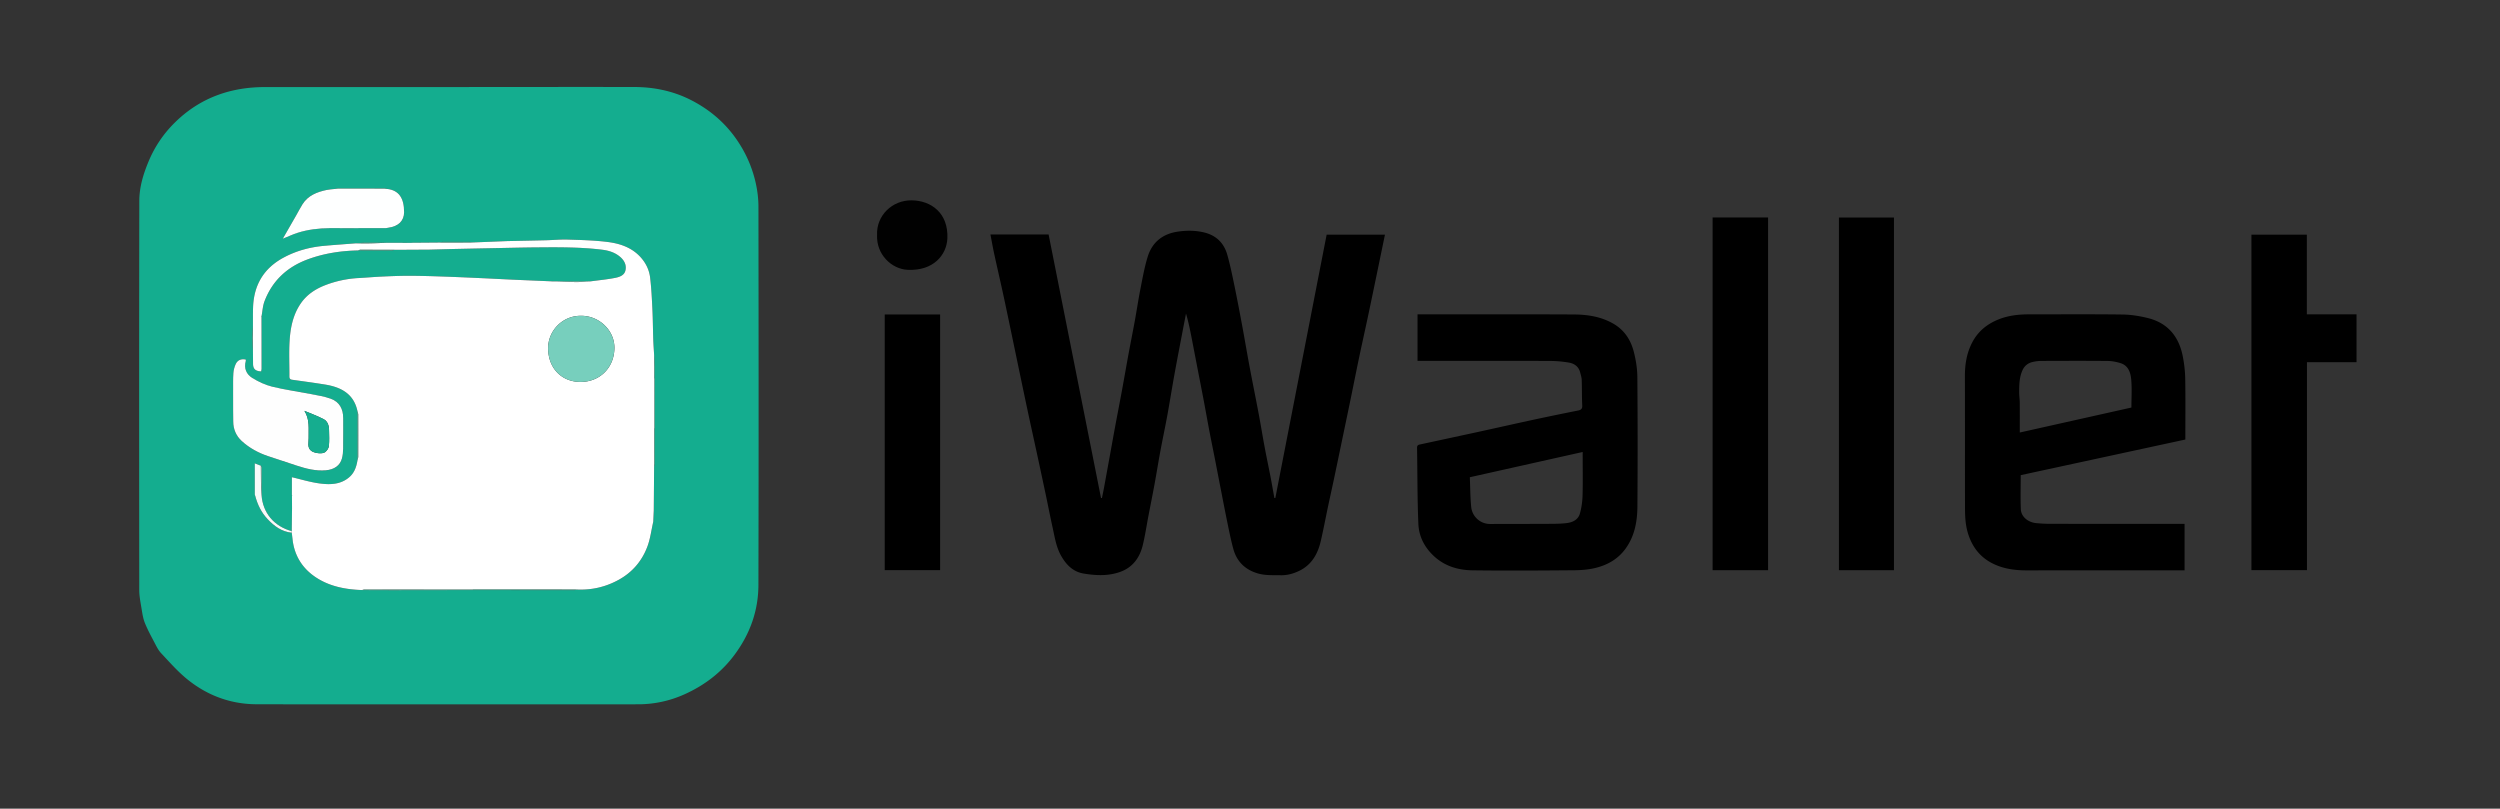 <svg xmlns="http://www.w3.org/2000/svg" width="575" height="186" fill="none"><rect width="100%" height="100%" fill="#333333" stroke="none"/><path fill="#14AD8F" d="M102.76 161.991c-14.582 0-29.165.023-43.747-.013-5.919-.014-11.232-1.98-15.811-5.641-2.244-1.793-4.167-3.999-6.144-6.102-.674-.718-1.12-1.669-1.587-2.556-.766-1.454-1.552-2.909-2.162-4.429-.402-1.002-.563-2.111-.74-3.187-.234-1.448-.54-2.909-.542-4.364-.03-29.846-.047-59.69.014-89.535.007-3.198.963-6.279 2.22-9.244a27 27 0 0 1 5.861-8.639c2.844-2.83 6.135-5.016 9.957-6.425 3.569-1.318 7.23-1.834 11-1.834 13.34 0 26.679.003 40.018 0 14.916-.005 29.832-.036 44.746-.012 4.544.006 8.928.898 13.002 2.96 4.873 2.467 8.781 5.998 11.6 10.703a28.2 28.2 0 0 1 3.39 8.496c.378 1.732.604 3.535.607 5.306.036 29.03.065 58.059-.006 87.088-.014 5.863-1.92 11.202-5.441 15.966-3.037 4.11-6.935 7.083-11.568 9.165a25.9 25.9 0 0 1-10.649 2.294c-14.672.023-29.345.009-44.02.009v-.003zm47.827-63.42q-.001-5.786-.006-11.572c.01-.871.042-1.745.021-2.616-.022-.888-.096-1.776-.146-2.663-.071-1.223-.164-2.447-.206-3.672-.078-2.31-.086-4.623-.198-6.932-.119-2.43-.235-4.867-.524-7.281-.213-1.778-.994-3.378-2.233-4.727-2.052-2.234-4.779-3.116-7.631-3.467-2.995-.367-6.032-.44-9.053-.54-1.681-.054-3.365.115-5.05.159-2.865.072-5.728.123-8.593.184-.091.002-.181 0-.272.005l-8.1.32c-.226-.048-.45-.137-.676-.139q-3.015-.016-6.027 0c-.256.002-.512.1-.766.154l-6.357.05q-.097.008-.194.02l-5.609-.014c-1.724-.006-3.448-.025-5.17-.01-.654.004-1.307.087-1.96.134-2.413.188-4.827.356-7.237.57-3.3.292-6.446 1.133-9.378 2.712-4.562 2.456-6.833 6.308-7.014 11.424-.05 1.446-.023 2.894-.031 4.343-.052.91-.147 1.817-.146 2.726 0 .968.093 1.935.146 2.903q.014 1.496.025 2.99c.006 1.208.507 1.706 1.809 1.788l.12-.01-.04-.071c.028-.178.081-.355.081-.534-.001-3.984-.009-7.97-.015-11.954q.008-.097.02-.194c.214-1.125.265-2.312.669-3.367 1.813-4.753 5.217-7.907 9.997-9.662 3.73-1.37 7.585-1.947 11.535-2.03 2.57.007 5.141.016 7.711.012.228 0 .455-.097.683-.15l7.985-.044 5.119-.14q4.841-.105 9.684-.203c3.289-.064 6.577-.15 9.867-.175 5.058-.041 10.119-.085 15.151.546 1.473.184 2.878.636 4.031 1.608.972.82 1.553 1.904 1.239 3.185-.27 1.102-1.355 1.468-2.292 1.657-1.868.377-3.778.55-5.67.807q-.102.01-.205.018l-.692.015-6.586-.003q-.71-.006-1.421-.01l-.206-.018c-2.946-.127-5.89-.246-8.836-.38-2.462-.111-4.922-.247-7.383-.358-2.885-.13-5.77-.262-8.657-.36-2.563-.086-5.128-.17-7.693-.174-2.078-.005-4.16.083-6.237.175-1.826.082-3.648.244-5.472.345a25 25 0 0 0-7.689 1.64c-2.256.872-4.224 2.16-5.625 4.192-1.812 2.629-2.396 5.646-2.578 8.724-.158 2.678-.022 5.375-.042 8.063-.003.487.158.708.638.776 2.513.354 5.028.69 7.534 1.096 3.681.594 6.64 2.105 7.49 6.145l.002 11.257c-.23 1.461-.695 2.85-1.821 3.848-2.04 1.807-4.566 1.829-7.041 1.479-2.146-.304-4.245-.95-6.23-1.413v4.043l.02.203.015 2.869-.063 5.267.019.028c-4.087-1.092-6.699-4.22-6.96-8.334.015-2.089.035-4.179.038-6.268 0-.148-.128-.297-.197-.446l-1.401-.547c0 2.429 0 4.793.005 7.156 0 .111.072.219.102.331.525 1.986 1.38 3.776 2.814 5.306 1.547 1.65 3.26 2.919 5.585 3.165q.096.794.188 1.589c.444 3.846 2.403 6.812 5.608 8.84 3.13 1.979 6.712 2.634 10.389 2.756 2.334.008 4.668.025 7.001.024 6.155-.005 12.307-.017 18.462-.027q11.676.017 23.351.021c.166 0 .334-.096.5-.146 3.433.174 6.652-.565 9.667-2.215 3.15-1.726 5.362-4.315 6.608-7.615.693-1.836.929-3.847 1.371-5.778l.116-2.551.08-10.141c.053-.196.154-.393.154-.589.003-2.709-.008-5.418-.014-8.127zM88.753 52.474l.567-.099c2.31-.298 3.621-1.588 3.624-3.562.007-3.286-1.22-5.01-3.806-5.35-.224-.054-.448-.154-.673-.156q-5.383-.014-10.768 0c-.257 0-.514.104-.772.16-.596.07-1.203.095-1.786.219-2.222.47-4.275 1.258-5.562 3.29-.505.8-.927 1.65-1.397 2.472-1.02 1.784-2.046 3.563-3.135 5.457 1.222-.493 2.27-.99 3.364-1.342 2.41-.775 4.904-1.064 7.43-1.09l3.47.007zm-35.13 41.948c.01.844.028 1.69.027 2.534-.004 1.771.687 3.32 1.937 4.467 1.766 1.621 3.875 2.767 6.175 3.523 2.179.717 4.352 1.45 6.534 2.161 2.157.702 4.336 1.264 6.645 1.067 1.931-.165 3.276-1.091 3.713-2.734.19-.71.262-1.469.273-2.206.033-2.354.01-4.71.014-7.065.005-2.101-.869-3.734-2.86-4.46-1.495-.546-3.109-.784-4.684-1.09-2.943-.575-5.925-.979-8.83-1.695-1.58-.39-3.129-1.131-4.523-1.986-1.382-.846-1.988-2.24-1.506-3.926.028-.099-.007-.216-.011-.32-1.08-.217-1.89.132-2.314 1.055a6.1 6.1 0 0 0-.535 2.059c-.091 1.292-.046 2.594-.058 3.89q.002 2.364.006 4.727z"/><path fill="#000" d="m293.328 114.531 11.8-60.56h13.41c-.638 3.091-1.267 6.148-1.901 9.205-.646 3.12-1.29 6.241-1.952 9.358-.692 3.257-1.419 6.508-2.105 9.767-.649 3.093-1.258 6.194-1.895 9.288-.563 2.74-1.139 5.476-1.71 8.214-.703 3.375-1.401 6.751-2.112 10.124-.473 2.245-.974 4.484-1.449 6.729-.554 2.621-1.043 5.257-1.654 7.865-.685 2.927-2.116 5.407-4.929 6.769-1.307.634-2.736 1.046-4.25 1.014-1.791-.036-3.586.091-5.341-.435-2.901-.87-4.793-2.742-5.582-5.64-.504-1.847-.888-3.73-1.275-5.607-.571-2.763-1.1-5.534-1.641-8.303-.446-2.281-.882-4.565-1.329-6.846-.408-2.081-.839-4.159-1.238-6.243-.447-2.342-.859-4.692-1.303-7.035-.44-2.327-.901-4.648-1.35-6.973-.467-2.414-.928-4.83-1.397-7.244-.382-1.957-.769-3.914-1.343-5.856-.28 1.446-.562 2.891-.838 4.338-.607 3.194-1.23 6.385-1.809 9.583-.574 3.175-1.078 6.363-1.658 9.537-.5 2.735-1.087 5.454-1.595 8.188-.463 2.479-.855 4.972-1.312 7.451-.455 2.477-.954 4.944-1.428 7.418-.436 2.271-.771 4.566-1.32 6.81-.642 2.624-2.099 4.776-4.644 5.876-1.288.557-2.761.847-4.17.927-1.591.09-3.224-.071-4.802-.338-2.381-.404-3.939-1.973-5.106-4.001-1.163-2.018-1.497-4.277-1.983-6.491-.59-2.683-1.116-5.382-1.683-8.07a2110 2110 0 0 0-1.965-9.171c-.641-2.969-1.3-5.936-1.937-8.905-.637-2.973-1.258-5.948-1.881-8.924-1.216-5.808-2.411-11.62-3.647-17.423-.749-3.512-1.569-7.01-2.333-10.52-.322-1.475-.577-2.964-.869-4.475h13.377l12.057 60.612h.212c.162-.8.334-1.599.482-2.403q.699-3.804 1.388-7.61c.388-2.134.766-4.269 1.163-6.402.53-2.85 1.087-5.696 1.612-8.547.505-2.74.974-5.483 1.48-8.223.467-2.534.979-5.06 1.441-7.594.447-2.453.813-4.92 1.296-7.366.486-2.46.921-4.945 1.658-7.334 1.034-3.35 3.439-5.288 6.953-5.792 1.961-.282 3.895-.294 5.856.15 2.9.657 4.721 2.419 5.504 5.185.665 2.354 1.157 4.762 1.652 7.16a499 499 0 0 1 1.818 9.399c.568 3.055 1.079 6.12 1.653 9.174.683 3.631 1.42 7.253 2.104 10.884.475 2.52.882 5.049 1.352 7.568.433 2.309.923 4.609 1.368 6.915.309 1.607.585 3.218.877 4.828l.218-.003zm32.704-31.534V72.303h.917c11.67 0 23.34-.037 35.01.025 3.188.017 6.333.498 9.169 2.154 2.49 1.456 3.946 3.715 4.638 6.398.489 1.9.811 3.897.826 5.853q.121 14.86.013 29.719c-.025 3.462-.609 6.826-2.742 9.761-1.738 2.389-4.137 3.732-6.897 4.411-1.592.392-3.283.522-4.932.535-7.789.062-15.579.122-23.368.015-3.218-.044-6.26-.906-8.759-3.174-2.235-2.031-3.556-4.573-3.68-7.494-.25-5.834-.202-11.679-.303-17.52-.009-.514.226-.665.643-.754 4.445-.956 8.891-1.907 13.332-2.875 4.446-.97 8.885-1.975 13.334-2.934a731 731 0 0 1 9.719-2.002c.676-.136 1.007-.376.965-1.174-.101-1.955-.054-3.917-.123-5.874-.02-.573-.216-1.141-.356-1.706-.339-1.37-1.352-2.067-2.631-2.278a27.5 27.5 0 0 0-4.356-.374c-9.791-.03-19.582-.015-29.372-.015h-1.047zm37.984 20.961-25.956 5.806c.099 2.342.093 4.6.317 6.835a4.353 4.353 0 0 0 4.33 3.915c4.758-.007 9.515-.01 14.273-.035 1.107-.006 2.223-.036 3.321-.164 1.423-.167 2.689-.776 3.09-2.236.364-1.322.559-2.724.598-4.096.086-3.018.027-6.039.027-9.058zm138.612-2.866-37.865 8.192c0 2.661-.079 5.252.028 7.835.07 1.728 1.644 3.032 3.599 3.207 1.04.094 2.088.152 3.134.152 10.064.011 20.126.007 30.19.007h.735v10.695h-1.041c-11.73 0-23.461-.01-35.191.007-2.747.005-5.409-.341-7.893-1.581-2.77-1.385-4.543-3.574-5.552-6.509-.696-2.021-.815-4.072-.82-6.144-.027-10.117.006-20.235-.025-30.353-.008-2.74.39-5.353 1.672-7.818 1.362-2.617 3.502-4.32 6.195-5.369 2.2-.856 4.517-1.114 6.867-1.112 7.183.003 14.368-.057 21.55.039 1.961.026 3.957.352 5.863.83 4.54 1.141 7.069 4.267 7.956 8.734.346 1.733.545 3.521.575 5.288.078 4.588.026 9.179.026 13.9zm-12.403-7.36c0-2.197.142-4.34-.047-6.45-.141-1.581-.652-3.204-2.461-3.762-.951-.294-1.974-.49-2.965-.5-5.088-.048-10.175-.027-15.263-.009a9.3 9.3 0 0 0-1.937.233c-1.056.232-1.876.845-2.339 1.823-.769 1.62-.796 3.375-.803 5.12-.003.803.127 1.608.133 2.413.02 2.278.006 4.558.006 6.878l25.676-5.744zm40.376-10.425v47.825H517.83V53.977h12.746v18.312H542v11.02h-11.399zM406.656 131.14h-12.758V50.023h12.758zm28.955.006h-12.659V50.032h12.659v81.116zM203.489 72.325h12.739v58.813h-12.739z"/><path fill="#010101" d="M201.725 54.022c-.184-4.437 3.487-8.004 7.968-7.948 4.442.056 8.454 2.894 8.203 8.749-.165 3.833-3.229 7.526-9.143 7.237-3.712-.181-7.24-3.564-7.028-8.037z"/><path fill="#fff" d="M60.008 85.422c-1.302-.083-1.803-.579-1.809-1.788q-.009-1.496-.025-2.99v-5.63c.008-1.447-.019-2.895.032-4.342.178-5.116 2.45-8.968 7.013-11.424 2.933-1.58 6.078-2.42 9.379-2.713 2.41-.215 4.825-.382 7.236-.57 1.058.005 2.115.028 3.172.008 1.32-.025 2.64-.086 3.959-.131l5.608.014.194-.02 6.357-.05 7.469-.016 8.1-.321.273-.005c2.864-.06 5.729-.113 8.592-.184 1.683-.043 3.369-.213 5.05-.158 3.021.098 6.058.17 9.053.54 2.852.35 5.579 1.232 7.631 3.466 1.239 1.349 2.02 2.95 2.234 4.727.29 2.414.406 4.85.523 7.28.113 2.31.12 4.623.198 6.933.041 1.225.135 2.449.206 3.672l-.007 5.252.005 11.622-.005 8.692-.08 10.141-.116 2.552c-.442 1.932-.677 3.941-1.371 5.778-1.245 3.298-3.456 5.888-6.608 7.614-3.015 1.651-6.234 2.389-9.666 2.215l-23.827-.006q-12.45-.014-24.901-.015c-.196 0-.392.097-.588.148-3.678-.122-7.26-.777-10.389-2.757-3.205-2.027-5.164-4.993-5.608-8.839q-.093-.796-.188-1.59l.017-.361-.019-.028q.03-2.634.063-5.266l-.016-2.87c.019-.022.058-.05.053-.062-.015-.049-.047-.094-.072-.139v-4.043c1.985.463 4.082 1.109 6.23 1.413 2.474.35 5.001.327 7.04-1.479 1.127-.998 1.591-2.389 1.822-3.849.056-.255.163-.511.165-.766q.015-4.86 0-9.722c0-.257-.109-.512-.167-.768-.852-4.04-3.809-5.551-7.49-6.146-2.504-.405-5.02-.741-7.534-1.095-.48-.067-.641-.29-.638-.776.02-2.688-.117-5.383.042-8.063.182-3.078.766-6.096 2.578-8.724 1.4-2.032 3.37-3.32 5.625-4.193a25 25 0 0 1 7.689-1.64c1.824-.1 3.645-.262 5.472-.344 2.078-.094 4.158-.18 6.237-.175 2.565.005 5.13.088 7.693.174 2.887.097 5.772.23 8.657.36 2.461.11 4.921.247 7.382.358 2.945.134 5.891.253 8.837.38q.103.01.206.017l1.421.011c1.398.052 2.796.133 4.194.147.797.008 1.595-.092 2.392-.142l.692-.016.205-.017c1.892-.258 3.801-.432 5.67-.807.936-.19 2.022-.556 2.292-1.657.314-1.281-.267-2.366-1.239-3.185-1.154-.972-2.558-1.424-4.031-1.609-5.032-.63-10.093-.587-15.151-.546-3.29.027-6.578.111-9.868.175q-4.841.099-9.684.204l-5.118.139-7.986.044c-2.635-.008-5.27-.019-7.906-.017-.162 0-.325.101-.486.156-3.95.083-7.805.659-11.536 2.03-4.78 1.755-8.184 4.909-9.998 9.662-.401 1.054-.454 2.24-.668 3.367-.022.017-.066.037-.064.053.006.048.028.094.044.14.006 3.985.014 7.97.015 11.955 0 .178-.053.355-.081.534a.09.09 0 0 0-.08.08zm73.635-12.792c-4.364-.042-7.69 3.588-7.582 7.65.124 4.672 3.346 7.559 7.435 7.568 4.311.01 7.718-3.111 7.823-7.703.094-4.113-3.492-7.535-7.674-7.515z"/><path fill="#FEFEFE" d="M53.616 89.695c.011-1.297-.034-2.599.059-3.891.05-.698.241-1.422.534-2.059.426-.923 1.235-1.272 2.314-1.055.005.104.04.221.011.32-.481 1.686.124 3.08 1.506 3.927 1.395.854 2.943 1.594 4.523 1.985 2.906.716 5.89 1.12 8.83 1.694 1.576.307 3.19.546 4.685 1.09 1.992.727 2.865 2.36 2.86 4.461-.005 2.355.02 4.711-.014 7.066-.011.738-.083 1.495-.273 2.206-.438 1.642-1.782 2.569-3.713 2.733-2.31.197-4.489-.365-6.646-1.067-2.18-.71-4.353-1.444-6.534-2.161-2.3-.755-4.408-1.902-6.174-3.523-1.25-1.147-1.94-2.696-1.938-4.467 0-.845-.017-1.69-.026-2.534l-.007-4.727zm16.397 4.797c1.3 2.05.913 4.216.974 6.297.029.99-.382 2.049.542 2.86.646.568 2.56.859 3.238.35.423-.317.828-.915.88-1.423.125-1.222.055-2.466.034-3.7-.015-1.02-.346-1.999-1.25-2.471-1.418-.742-2.941-1.284-4.42-1.912z"/><path fill="#FEFFFF" d="M89.138 43.462c2.585.34 3.812 2.065 3.806 5.35-.004 1.975-1.315 3.264-3.624 3.563l-.568.099-9.446.006-3.468-.006c-2.528.025-5.02.314-7.432 1.088-1.093.352-2.141.85-3.363 1.343 1.089-1.893 2.115-3.674 3.134-5.457.471-.822.891-1.673 1.398-2.472 1.287-2.03 3.34-2.818 5.561-3.29.586-.124 1.191-.149 1.787-.22l12.213-.004z"/><path fill="#F7FBFA" d="m67.121 122.168-.017.361c-2.325-.245-4.038-1.514-5.585-3.165-1.434-1.53-2.289-3.318-2.814-5.305-.03-.113-.102-.221-.102-.332-.007-2.364-.005-4.726-.005-7.156l1.4.548c.009 1.289 0 2.578.029 3.867.02.95.085 1.898.13 2.848.262 4.113 2.876 7.24 6.96 8.334z"/><path fill="#9CD0C1" d="M83.29 135.716c.195-.052.391-.149.587-.149 8.3 0 16.601.008 24.902.016l-.027.131c-6.154.01-12.307.022-18.461.027-2.335.002-4.67-.016-7.002-.023z"/><path fill="#68BDA6" d="m108.754 135.713.027-.131q11.912.004 23.826.006c-.166.05-.334.146-.5.146q-11.676-.005-23.351-.021z"/><path fill="#9CD0C1" d="m89.139 43.461-12.213.005c.257-.055.514-.158.772-.16q5.383-.014 10.768 0c.224 0 .448.1.673.155m61.315 55.134q-.001-5.811-.005-11.621l.132.026q.002 5.786.006 11.571-.067.014-.133.024"/><path fill="#6DBFA9" d="M82.219 94.588c.058.257.166.512.166.768q.015 4.86 0 9.722c0 .255-.107.512-.165.767z"/><path fill="#68BDA6" d="m150.454 98.595.133-.024c.008 2.71.017 5.418.014 8.128 0 .195-.1.393-.154.588l.005-8.692zM82.373 57.603c.162-.055.325-.155.486-.157 2.636-.001 5.272.01 7.907.018-.228.051-.455.148-.682.15-2.57.005-5.141-.005-7.711-.011m26.223-1.831q-3.734.006-7.469.015c.256-.053.51-.152.765-.153q3.016-.018 6.028 0c.226 0 .45.09.676.14z"/><path fill="#88C9B7" d="M88.966 55.841c-1.32.046-2.639.107-3.958.132-1.057.02-2.115-.003-3.172-.008.653-.047 1.307-.13 1.96-.135 1.723-.014 3.446.005 5.17.011M60.16 113.835c-.045-.95-.11-1.898-.13-2.847-.028-1.29-.02-2.579-.028-3.868.069.149.198.297.198.446-.004 2.089-.024 4.179-.04 6.268z"/><path fill="#A1D3C4" d="M134.984 64.737c-.797.052-1.595.15-2.392.142-1.398-.014-2.796-.093-4.194-.147l6.586.004z"/><path fill="#68BDA6" d="M58.175 75.017v5.629c-.052-.969-.144-1.936-.146-2.904 0-.909.093-1.816.146-2.725M150.581 87l-.132-.026.006-5.252c.052.887.126 1.774.146 2.663.021.87-.012 1.742-.02 2.615m-96.966 2.694.006 4.727q-.001-2.363-.006-4.727"/><path fill="#C0E0D6" d="m150.25 119.98.116-2.551z"/><path fill="#A1D3C4" d="M135.881 64.704q-.102.01-.205.017z"/><path fill="#CAE5DC" d="M60.151 72.854c-.015-.047-.039-.094-.044-.14-.001-.015.041-.035.065-.054z"/><path fill="#A1D3C4" d="m126.977 64.723-.206-.017q.103.01.206.017"/><path fill="#CAE5DC" d="M60.008 85.422a.09.09 0 0 1 .08-.08l.04.07q-.06.004-.12.011zm34.761-29.585q-.097.008-.195.02z"/><path fill="#A9D6C9" d="M67.13 113.802c.026.047.057.091.073.14.005.014-.035.042-.053.062l-.02-.203z"/><path fill="#77CFBD" d="M133.643 72.63c4.184-.02 7.768 3.401 7.674 7.515-.105 4.592-3.511 7.711-7.823 7.703-4.09-.007-7.311-2.894-7.435-7.569-.108-4.061 3.218-7.691 7.582-7.649z"/><path fill="#15AD8F" d="M70.014 94.49c1.478.628 3 1.173 4.419 1.913.905.472 1.234 1.451 1.25 2.47.02 1.234.091 2.478-.034 3.7-.052.509-.457 1.105-.88 1.424-.678.508-2.592.217-3.238-.351-.924-.81-.513-1.869-.541-2.86-.06-2.08.326-4.247-.975-6.297z"/></svg>
